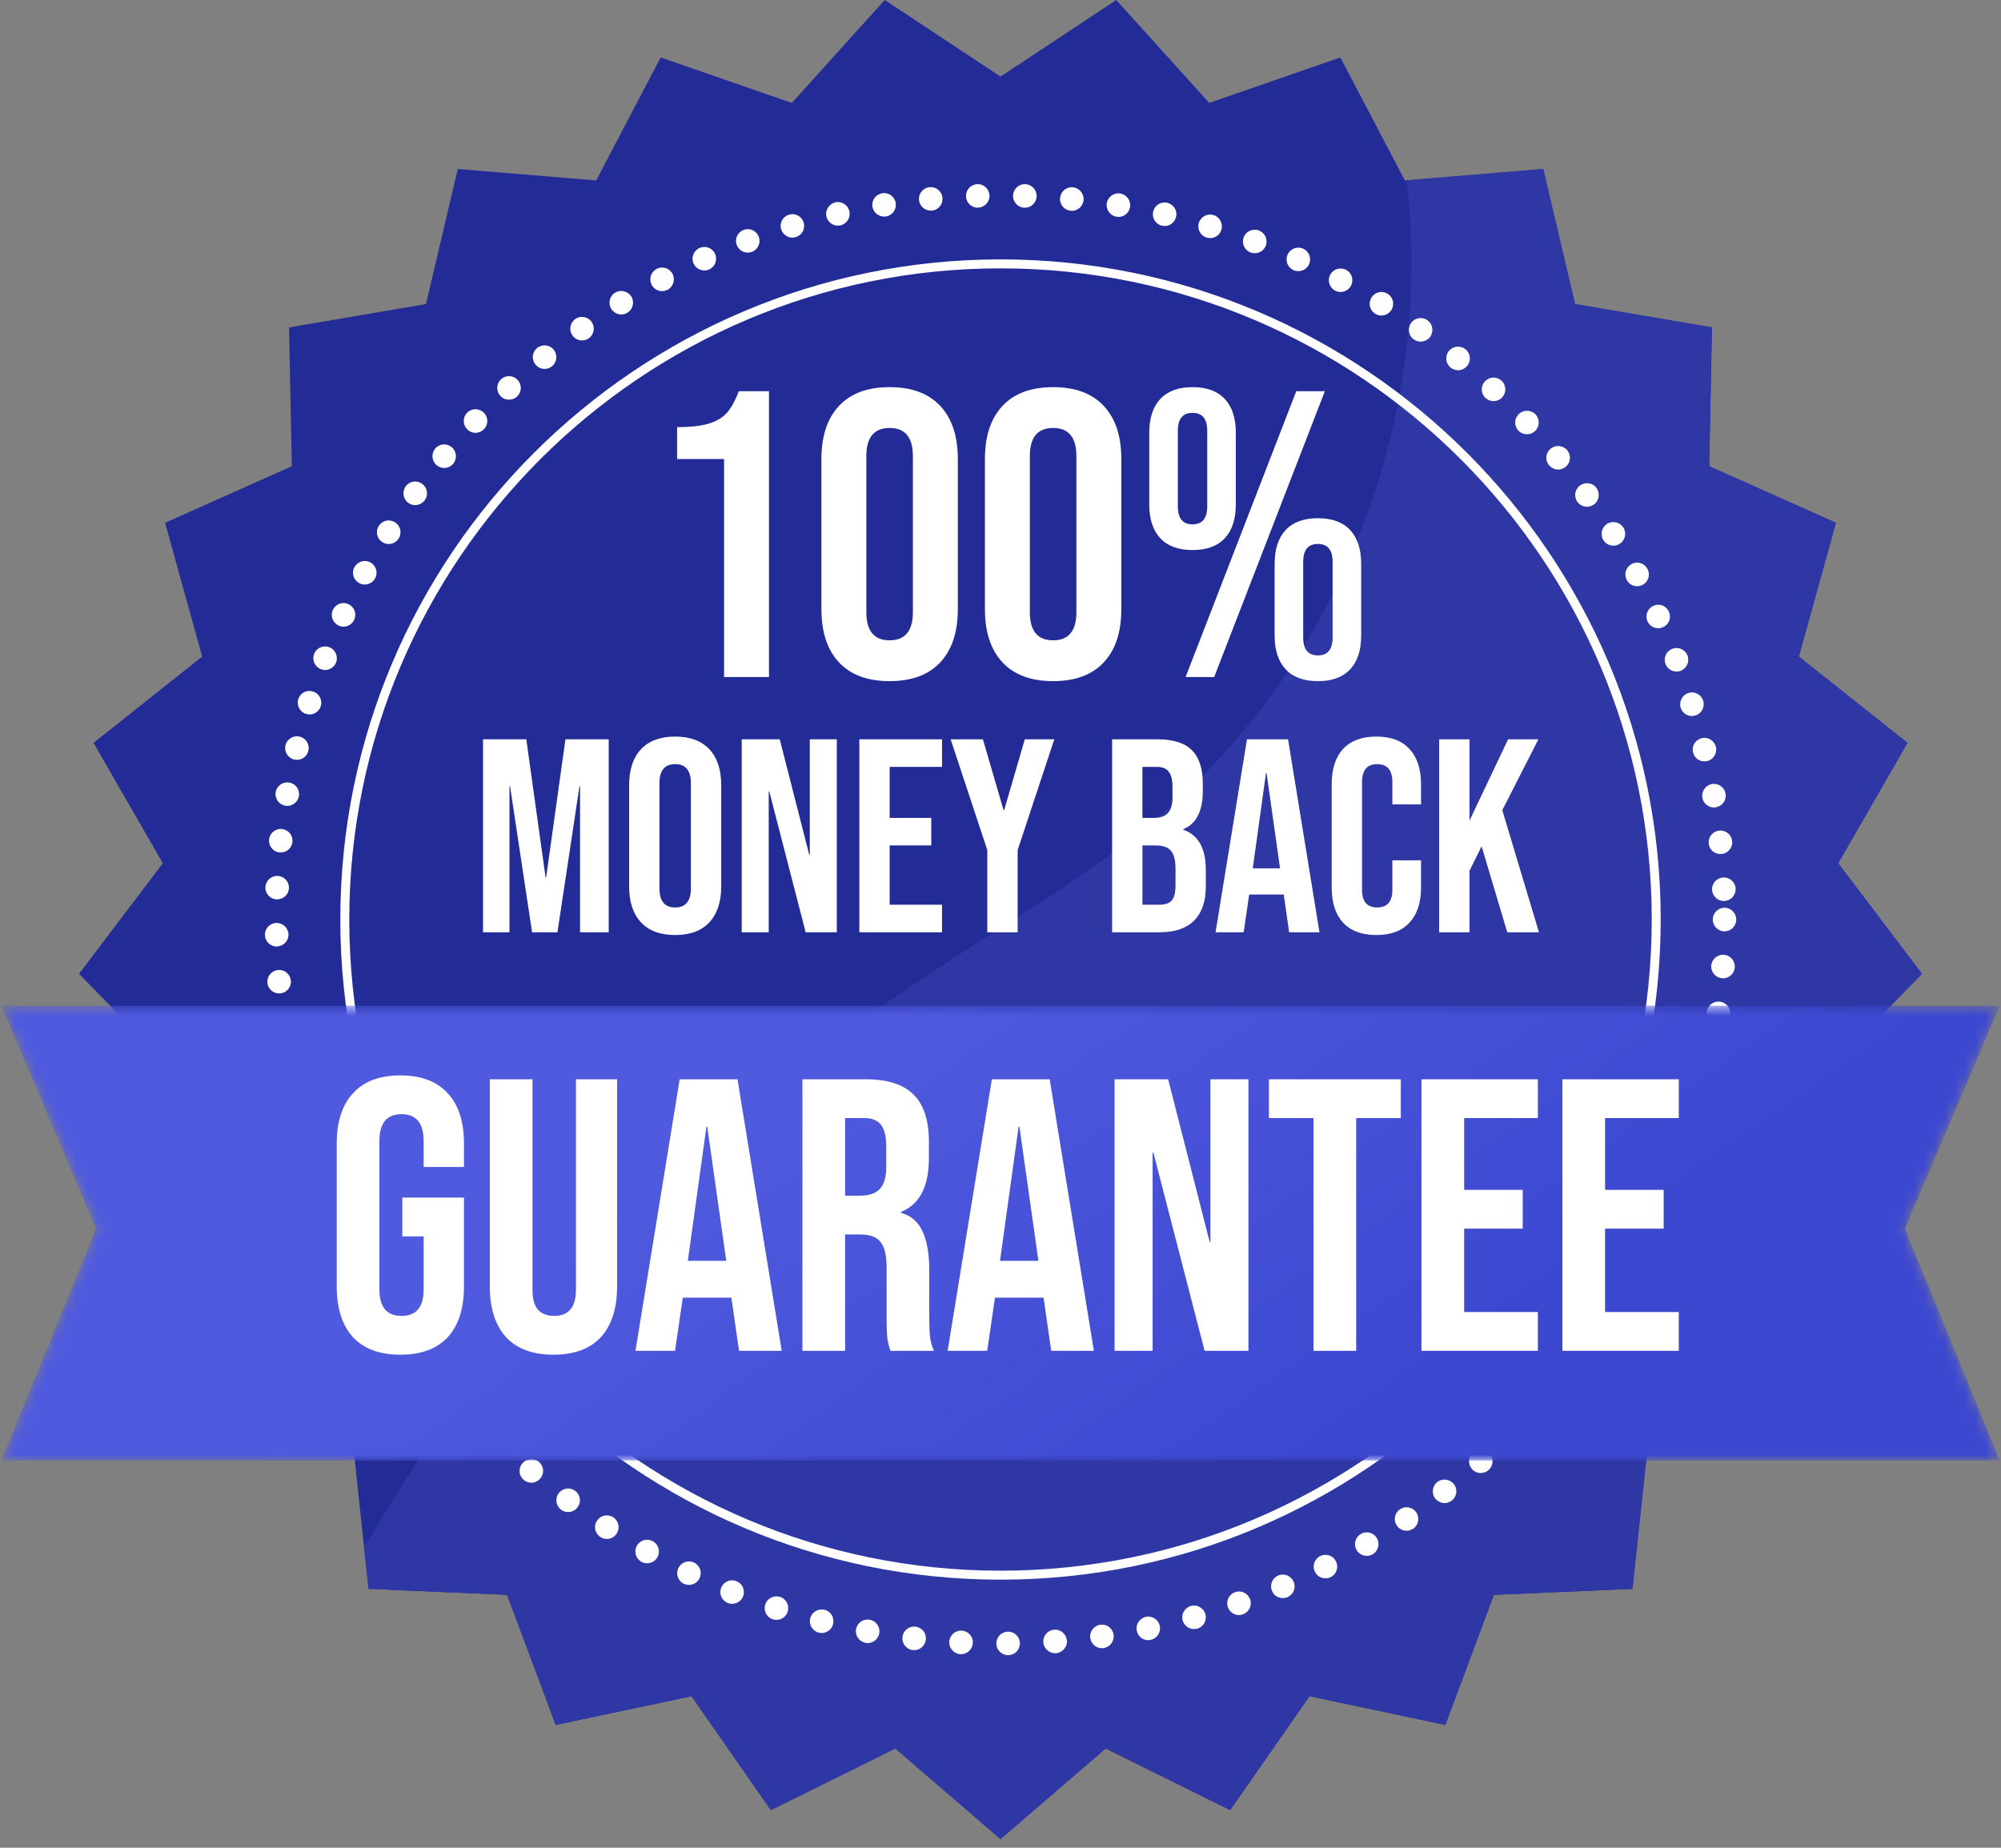 <svg xmlns="http://www.w3.org/2000/svg" fill="none" viewBox="0 0 196 181" height="181" width="196">
<rect x="0" y="0" width="196" height="181" fill="#808080" stroke="none"/>
<path fill="#222B96" d="M184.014 117.663L172.386 124.719L174.356 138.176L161.344 142.127L159.902 155.641L146.329 156.228L141.569 168.969L128.266 166.156L120.494 177.315L108.303 171.279L98.001 180.152L87.697 171.279L75.507 177.315L67.736 166.156L54.431 168.969L49.673 156.228L36.098 155.641L35.665 151.621L34.657 142.127L21.645 138.176L23.614 124.719L11.986 117.663L17.237 105.121L7.742 95.392L15.949 84.561L9.162 72.769L19.805 64.317L16.172 51.212L28.585 45.668L28.314 32.071L41.725 29.785L44.842 16.552L58.393 17.677L64.712 5.627L77.558 10.081L86.666 -0L98.001 7.503L109.336 -0L118.444 10.081L131.29 5.627L137.609 17.677L137.785 17.665L151.158 16.552L154.277 29.785L167.686 32.071L167.417 45.668L179.83 51.212L176.196 64.317L186.839 72.769L180.053 84.561L188.258 95.392L178.764 105.121L184.014 117.663Z"></path>
<path fill="#2E37A4" d="M98 180.152L87.696 171.279L75.507 177.315L67.735 166.156L54.431 168.969L49.672 156.228L36.097 155.641L35.664 151.621C38.664 146.369 42.016 141.317 45.675 136.535C58.556 119.68 75.048 105.824 92.831 94.231C100.273 89.367 108.021 84.853 114.679 78.959C127.773 67.365 136.06 50.614 137.865 33.22C138.404 27.98 138.357 22.776 137.784 17.665L151.157 16.552L154.276 29.785L167.685 32.071L167.416 45.668L179.829 51.212L176.195 64.317L186.839 72.769L180.052 84.561L188.257 95.392L178.763 105.121L184.013 117.663L172.385 124.719L174.355 138.176L161.343 142.127L159.901 155.641L146.328 156.228L141.568 168.969L128.265 166.156L120.493 177.315L108.303 171.279L98 180.152Z"></path>
<path fill="white" d="M94.624 19.224C94.601 18.591 95.093 18.063 95.737 18.04C96.371 18.016 96.9 18.52 96.921 19.153C96.946 19.787 96.442 20.325 95.808 20.337V20.349H95.773C95.151 20.349 94.635 19.856 94.624 19.224ZM100.345 20.349C99.712 20.325 99.207 19.799 99.231 19.153C99.254 18.52 99.782 18.016 100.426 18.04C101.06 18.063 101.553 18.591 101.541 19.235C101.517 19.856 101.002 20.349 100.38 20.349H100.345ZM90.017 19.588C89.958 18.955 90.429 18.391 91.061 18.333C91.693 18.275 92.257 18.732 92.316 19.376C92.374 20.009 91.917 20.572 91.285 20.631H91.168C90.579 20.631 90.076 20.185 90.017 19.588ZM104.869 20.641C104.236 20.584 103.768 20.021 103.838 19.388C103.897 18.756 104.458 18.287 105.091 18.344C105.725 18.403 106.193 18.977 106.134 19.611C106.075 20.208 105.571 20.653 104.986 20.653L104.869 20.641ZM85.457 20.255C85.352 19.623 85.786 19.036 86.418 18.931C87.041 18.825 87.638 19.259 87.733 19.88C87.838 20.513 87.415 21.1 86.784 21.205L86.596 21.216C86.045 21.216 85.553 20.817 85.457 20.255ZM109.37 21.228C108.737 21.133 108.315 20.536 108.409 19.904C108.514 19.281 109.113 18.849 109.734 18.955C110.366 19.06 110.789 19.657 110.694 20.279C110.601 20.841 110.109 21.252 109.558 21.252L109.37 21.228ZM80.945 21.205C80.803 20.595 81.204 19.975 81.813 19.821C82.434 19.681 83.055 20.068 83.195 20.688C83.337 21.311 82.95 21.932 82.329 22.073L82.07 22.107C81.555 22.107 81.074 21.744 80.945 21.205ZM113.813 22.107C113.192 21.967 112.805 21.347 112.957 20.724C113.098 20.103 113.72 19.716 114.341 19.868C114.961 20.009 115.348 20.631 115.196 21.239C115.078 21.78 114.598 22.143 114.082 22.143L113.813 22.107ZM76.514 22.459C76.328 21.849 76.678 21.205 77.287 21.029C77.898 20.841 78.542 21.195 78.718 21.803C78.905 22.411 78.554 23.045 77.945 23.232L77.617 23.279C77.124 23.279 76.668 22.952 76.514 22.459ZM118.197 23.279C117.587 23.092 117.248 22.447 117.424 21.839C117.612 21.228 118.255 20.888 118.865 21.064C119.474 21.252 119.814 21.897 119.638 22.505C119.486 23.011 119.029 23.325 118.525 23.325L118.197 23.279ZM72.166 23.995C71.944 23.397 72.248 22.74 72.845 22.519C73.444 22.295 74.112 22.6 74.322 23.197C74.545 23.784 74.24 24.452 73.654 24.675C73.513 24.721 73.385 24.744 73.243 24.744C72.775 24.744 72.342 24.463 72.166 23.995ZM122.5 24.733C121.901 24.509 121.597 23.843 121.819 23.245C122.054 22.647 122.709 22.353 123.308 22.576C123.905 22.799 124.21 23.467 123.988 24.064C123.812 24.523 123.378 24.803 122.909 24.803C122.769 24.803 122.628 24.78 122.5 24.733ZM67.934 25.812C67.677 25.237 67.934 24.556 68.519 24.288C69.094 24.031 69.786 24.288 70.045 24.873C70.301 25.448 70.045 26.14 69.457 26.397C69.305 26.468 69.153 26.491 68.989 26.491C68.543 26.491 68.133 26.245 67.934 25.812ZM126.696 26.468C126.121 26.199 125.862 25.519 126.121 24.944C126.378 24.357 127.069 24.1 127.645 24.357C128.231 24.628 128.489 25.308 128.219 25.893C128.031 26.315 127.609 26.561 127.175 26.561C127.011 26.561 126.846 26.539 126.696 26.468ZM63.831 27.899C63.538 27.335 63.749 26.644 64.311 26.351V26.339C64.874 26.047 65.578 26.256 65.871 26.82C66.165 27.381 65.953 28.085 65.39 28.391V28.379C65.214 28.472 65.04 28.519 64.85 28.519C64.441 28.519 64.042 28.296 63.831 27.899ZM130.774 28.472C130.212 28.167 130.001 27.476 130.293 26.913C130.598 26.351 131.289 26.14 131.852 26.433C132.416 26.737 132.626 27.429 132.334 27.992C132.122 28.379 131.725 28.601 131.313 28.601C131.125 28.601 130.938 28.565 130.774 28.472ZM59.869 30.253C59.541 29.715 59.705 28.999 60.245 28.672C60.785 28.344 61.499 28.507 61.84 29.047C62.167 29.585 62.004 30.301 61.453 30.629V30.641C61.264 30.745 61.066 30.804 60.854 30.804C60.468 30.804 60.092 30.605 59.869 30.253ZM134.701 30.735C134.162 30.395 133.998 29.692 134.338 29.152C134.666 28.601 135.381 28.437 135.919 28.777C136.458 29.105 136.622 29.82 136.294 30.359C136.071 30.711 135.697 30.909 135.31 30.909C135.1 30.909 134.901 30.852 134.701 30.735ZM56.072 32.856C55.697 32.341 55.826 31.625 56.342 31.263V31.249C56.857 30.887 57.584 31.004 57.947 31.532C58.322 32.047 58.193 32.763 57.678 33.137C57.478 33.279 57.243 33.348 57.01 33.348C56.646 33.348 56.294 33.184 56.072 32.856ZM138.488 33.243V33.255C137.96 32.88 137.844 32.164 138.218 31.636C138.581 31.121 139.308 31.004 139.824 31.368V31.38C140.34 31.743 140.456 32.457 140.093 32.985C139.87 33.289 139.507 33.465 139.155 33.465C138.921 33.465 138.686 33.395 138.488 33.243ZM52.45 35.705C52.039 35.213 52.122 34.487 52.614 34.088C53.106 33.688 53.833 33.759 54.231 34.251C54.641 34.755 54.559 35.481 54.068 35.88C53.855 36.056 53.598 36.139 53.341 36.139C53.001 36.139 52.673 35.985 52.45 35.705ZM142.085 36.009C141.593 35.599 141.522 34.873 141.921 34.38C142.332 33.887 143.06 33.817 143.552 34.216C144.044 34.615 144.114 35.341 143.716 35.833C143.481 36.115 143.153 36.268 142.813 36.268C142.568 36.268 142.308 36.173 142.085 36.009ZM49.014 38.788C48.581 38.319 48.605 37.592 49.073 37.157C49.542 36.725 50.27 36.748 50.703 37.217C51.137 37.685 51.114 38.412 50.645 38.847C50.421 39.056 50.141 39.151 49.858 39.151C49.542 39.151 49.237 39.033 49.014 38.788ZM145.509 38.987C145.039 38.553 145.015 37.825 145.45 37.356C145.883 36.888 146.61 36.864 147.078 37.297C147.549 37.732 147.571 38.459 147.137 38.928C146.915 39.175 146.598 39.292 146.293 39.292C146.012 39.292 145.731 39.185 145.509 38.987ZM45.781 42.069C45.324 41.636 45.3 40.908 45.745 40.44C46.178 39.983 46.905 39.971 47.374 40.405C47.831 40.839 47.854 41.577 47.409 42.035C47.186 42.269 46.882 42.399 46.577 42.399C46.285 42.399 46.004 42.293 45.781 42.069ZM148.733 42.185C148.287 41.717 148.31 40.991 148.78 40.557C149.236 40.112 149.962 40.135 150.408 40.593C150.842 41.061 150.818 41.788 150.361 42.221C150.138 42.432 149.845 42.539 149.565 42.539C149.259 42.539 148.956 42.421 148.733 42.185ZM42.767 45.575C42.288 45.164 42.217 44.436 42.626 43.944C43.025 43.452 43.752 43.395 44.243 43.804C44.737 44.203 44.795 44.931 44.398 45.423C44.162 45.703 43.836 45.844 43.506 45.844C43.248 45.844 42.99 45.749 42.767 45.575ZM151.733 45.575C151.322 45.083 151.393 44.355 151.885 43.957C152.377 43.547 153.103 43.617 153.514 44.109C153.913 44.601 153.854 45.328 153.362 45.727C153.14 45.903 152.881 45.996 152.622 45.996C152.294 45.996 151.967 45.855 151.733 45.575ZM39.989 49.255C39.473 48.88 39.369 48.153 39.742 47.637C40.118 47.121 40.834 47.016 41.349 47.391C41.865 47.767 41.982 48.481 41.608 48.997C41.373 49.313 41.021 49.479 40.67 49.479C40.434 49.479 40.201 49.408 39.989 49.255ZM154.511 49.16C154.135 48.645 154.253 47.919 154.769 47.555C155.285 47.181 156.012 47.287 156.374 47.801C156.749 48.317 156.643 49.044 156.128 49.419C155.917 49.559 155.682 49.641 155.449 49.641C155.085 49.641 154.734 49.465 154.511 49.16ZM37.457 53.111C36.918 52.771 36.754 52.056 37.106 51.517C37.446 50.977 38.149 50.813 38.688 51.165C39.229 51.505 39.393 52.209 39.053 52.748C38.83 53.1 38.454 53.288 38.078 53.288C37.867 53.288 37.645 53.228 37.457 53.111ZM157.054 52.912C156.714 52.373 156.878 51.657 157.417 51.317C157.957 50.977 158.661 51.143 159.011 51.681C159.351 52.22 159.187 52.935 158.647 53.275C158.45 53.393 158.237 53.452 158.027 53.452C157.652 53.452 157.277 53.264 157.054 52.912ZM35.184 57.12C34.621 56.816 34.41 56.112 34.714 55.561C35.03 54.999 35.724 54.787 36.286 55.093C36.847 55.408 37.047 56.1 36.742 56.663C36.532 57.037 36.133 57.261 35.724 57.261C35.547 57.261 35.347 57.213 35.184 57.12ZM159.352 56.827C159.046 56.265 159.246 55.561 159.809 55.256C160.371 54.952 161.063 55.163 161.367 55.725C161.673 56.288 161.473 56.979 160.91 57.284C160.734 57.377 160.548 57.424 160.36 57.424C159.95 57.424 159.552 57.203 159.352 56.827ZM33.167 61.269C32.581 61 32.336 60.321 32.605 59.745C32.874 59.16 33.554 58.913 34.141 59.183C34.714 59.453 34.961 60.132 34.691 60.719C34.504 61.129 34.081 61.387 33.648 61.387C33.483 61.387 33.319 61.352 33.167 61.269ZM161.38 60.871C161.11 60.296 161.367 59.616 161.942 59.348C162.517 59.077 163.209 59.324 163.465 59.909C163.734 60.484 163.489 61.176 162.902 61.433C162.75 61.504 162.586 61.54 162.422 61.54C161.989 61.54 161.568 61.293 161.38 60.871ZM31.433 65.548C30.835 65.325 30.542 64.657 30.765 64.059C31 63.461 31.668 63.168 32.265 63.404C32.85 63.625 33.144 64.305 32.921 64.892C32.745 65.349 32.3 65.629 31.843 65.629C31.702 65.629 31.562 65.607 31.433 65.548ZM163.137 65.044C162.914 64.445 163.209 63.777 163.806 63.556C164.393 63.321 165.061 63.625 165.294 64.212C165.517 64.809 165.225 65.477 164.626 65.712C164.498 65.759 164.357 65.781 164.217 65.781C163.747 65.781 163.313 65.501 163.137 65.044ZM29.98 69.932C29.369 69.744 29.029 69.1 29.217 68.491C29.405 67.88 30.049 67.54 30.66 67.741C31.269 67.928 31.609 68.573 31.421 69.181C31.257 69.673 30.811 69.991 30.32 69.991L29.98 69.932ZM164.626 69.333C164.44 68.725 164.779 68.068 165.389 67.88C165.986 67.693 166.642 68.033 166.83 68.643C167.017 69.252 166.678 69.897 166.067 70.085L165.729 70.143C165.236 70.143 164.78 69.825 164.626 69.333ZM28.806 74.399C28.197 74.245 27.81 73.624 27.962 73.003C28.116 72.383 28.735 72.007 29.358 72.159C29.98 72.312 30.354 72.933 30.201 73.555C30.073 74.081 29.605 74.433 29.089 74.433L28.806 74.399ZM165.834 73.695C165.681 73.073 166.067 72.463 166.678 72.312C167.298 72.159 167.921 72.547 168.072 73.155C168.225 73.776 167.838 74.399 167.229 74.549L166.958 74.585C166.431 74.585 165.962 74.235 165.834 73.695ZM27.939 78.923C27.318 78.817 26.897 78.219 27.002 77.597V77.585C27.119 76.964 27.717 76.544 28.338 76.66C28.97 76.765 29.393 77.364 29.276 77.984C29.182 78.547 28.689 78.945 28.138 78.945L27.939 78.923ZM166.747 78.136C166.642 77.516 167.065 76.917 167.685 76.8C168.318 76.696 168.917 77.117 169.022 77.751C169.126 78.372 168.706 78.969 168.085 79.075L167.885 79.099C167.334 79.099 166.842 78.7 166.747 78.136ZM27.377 83.505C26.744 83.436 26.288 82.861 26.357 82.228C26.427 81.595 26.99 81.137 27.622 81.208C28.257 81.279 28.713 81.841 28.642 82.473C28.584 83.072 28.079 83.505 27.506 83.505H27.377ZM167.369 82.627C167.298 81.993 167.769 81.431 168.401 81.36C169.033 81.301 169.597 81.76 169.667 82.392C169.737 83.025 169.269 83.588 168.635 83.657H168.508C167.932 83.657 167.429 83.225 167.369 82.627ZM27.096 88.1C26.462 88.077 25.97 87.539 25.994 86.905C26.029 86.272 26.567 85.769 27.201 85.803C27.834 85.827 28.326 86.367 28.302 86.999C28.279 87.62 27.764 88.1 27.142 88.1H27.096ZM167.698 87.152C167.674 86.519 168.167 85.979 168.811 85.956C169.445 85.932 169.984 86.424 170.008 87.057C170.03 87.701 169.538 88.229 168.905 88.253L168.857 88.265C168.236 88.265 167.733 87.772 167.698 87.152ZM167.769 90.071C167.769 89.437 168.285 88.921 168.917 88.921C169.55 88.921 170.066 89.437 170.066 90.071C170.066 90.715 169.55 91.231 168.917 91.231C168.285 91.231 167.769 90.715 167.769 90.071ZM25.948 91.583C25.936 90.949 26.439 90.421 27.072 90.409C27.705 90.397 28.244 90.903 28.257 91.536C28.267 92.18 27.764 92.696 27.119 92.708L27.096 92.719C26.474 92.719 25.958 92.215 25.948 91.583ZM168.694 95.825C168.062 95.791 167.58 95.24 167.616 94.607C167.662 93.973 168.214 93.481 168.846 93.528C169.48 93.563 169.959 94.115 169.925 94.759V94.747C169.878 95.368 169.374 95.837 168.777 95.837L168.694 95.825ZM26.193 96.259C26.134 95.627 26.604 95.075 27.247 95.017C27.881 94.959 28.431 95.427 28.49 96.072C28.549 96.705 28.067 97.256 27.436 97.313H27.342C26.744 97.313 26.239 96.868 26.193 96.259ZM168.178 100.408C167.545 100.327 167.099 99.752 167.181 99.119C167.263 98.487 167.838 98.041 168.47 98.123C169.103 98.204 169.55 98.779 169.467 99.412C169.398 99.997 168.894 100.42 168.331 100.42L168.178 100.408ZM26.744 100.912C26.65 100.28 27.084 99.693 27.705 99.6C28.338 99.505 28.924 99.94 29.018 100.573C29.113 101.205 28.678 101.792 28.057 101.885L27.881 101.897C27.318 101.897 26.826 101.488 26.744 100.912ZM167.357 104.944C166.736 104.828 166.326 104.217 166.455 103.597C166.571 102.976 167.181 102.565 167.802 102.683C168.437 102.812 168.834 103.42 168.717 104.043C168.611 104.593 168.13 104.968 167.591 104.968L167.357 104.944ZM27.587 105.519C27.448 104.897 27.845 104.289 28.466 104.148C29.089 104.019 29.709 104.405 29.85 105.027H29.838C29.98 105.648 29.581 106.269 28.958 106.399L28.725 106.433C28.185 106.433 27.705 106.059 27.587 105.519ZM166.255 109.423C165.634 109.259 165.271 108.625 165.436 108.016C165.6 107.395 166.233 107.031 166.842 107.195C167.462 107.36 167.826 107.992 167.662 108.603C167.522 109.117 167.065 109.469 166.549 109.469L166.255 109.423ZM28.735 110.067C28.561 109.459 28.913 108.813 29.521 108.637C30.143 108.461 30.777 108.813 30.953 109.423C31.128 110.032 30.777 110.677 30.168 110.852L29.85 110.899C29.345 110.899 28.89 110.572 28.735 110.067ZM164.849 113.819C164.252 113.619 163.923 112.963 164.134 112.352C164.334 111.756 164.99 111.427 165.588 111.637C166.197 111.836 166.513 112.493 166.314 113.091C166.15 113.572 165.705 113.876 165.225 113.876C165.095 113.876 164.978 113.865 164.849 113.819ZM30.19 114.52H30.178C29.968 113.924 30.285 113.268 30.882 113.045C31.48 112.833 32.136 113.139 32.358 113.736C32.569 114.335 32.253 115.001 31.655 115.213C31.526 115.26 31.398 115.283 31.269 115.283C30.799 115.283 30.354 114.991 30.19 114.52ZM163.162 118.12C162.574 117.873 162.293 117.193 162.541 116.608C162.774 116.021 163.456 115.74 164.041 115.987C164.626 116.22 164.92 116.901 164.674 117.487C164.486 117.932 164.053 118.203 163.608 118.203C163.456 118.203 163.313 118.179 163.162 118.12ZM31.913 118.869C31.655 118.284 31.925 117.604 32.511 117.347C33.097 117.1 33.777 117.357 34.023 117.944C34.281 118.529 34.011 119.209 33.437 119.468C33.285 119.527 33.121 119.563 32.968 119.563C32.522 119.563 32.101 119.303 31.913 118.869ZM161.203 122.293C160.629 122.012 160.396 121.32 160.677 120.745V120.757C160.957 120.183 161.637 119.949 162.211 120.229C162.787 120.512 163.019 121.191 162.739 121.767C162.541 122.176 162.129 122.409 161.708 122.409C161.544 122.409 161.367 122.375 161.203 122.293ZM33.929 123.101H33.917C33.636 122.527 33.847 121.836 34.421 121.543C34.985 121.249 35.677 121.472 35.969 122.035C36.262 122.599 36.039 123.3 35.477 123.595C35.313 123.676 35.125 123.723 34.95 123.723C34.526 123.723 34.127 123.489 33.929 123.101ZM158.965 126.336C158.414 126.02 158.228 125.317 158.544 124.767V124.755C158.86 124.204 159.563 124.016 160.114 124.332C160.665 124.649 160.863 125.352 160.547 125.903C160.325 126.279 159.938 126.489 159.539 126.489C159.351 126.489 159.153 126.441 158.965 126.336ZM36.203 127.181C35.876 126.641 36.051 125.927 36.602 125.599C37.141 125.269 37.855 125.445 38.184 125.996C38.511 126.536 38.337 127.251 37.786 127.58C37.598 127.685 37.4 127.743 37.2 127.743C36.801 127.743 36.426 127.544 36.203 127.181ZM156.48 130.217C155.953 129.865 155.8 129.151 156.152 128.623C156.504 128.095 157.23 127.943 157.758 128.295C158.285 128.647 158.425 129.361 158.074 129.9C157.852 130.228 157.488 130.416 157.113 130.416C156.901 130.416 156.678 130.345 156.48 130.217ZM38.746 131.119V131.108C38.383 130.592 38.511 129.865 39.039 129.513C39.568 129.151 40.283 129.28 40.646 129.807V129.795C41.01 130.323 40.881 131.037 40.353 131.401C40.154 131.541 39.918 131.611 39.696 131.611C39.333 131.611 38.969 131.436 38.746 131.119ZM153.737 133.933C153.233 133.547 153.139 132.819 153.525 132.316C153.913 131.811 154.64 131.716 155.144 132.092C155.648 132.479 155.741 133.207 155.354 133.709C155.132 134.016 154.792 134.167 154.441 134.167C154.194 134.167 153.949 134.096 153.737 133.933ZM41.537 134.871C41.15 134.379 41.233 133.651 41.725 133.253C42.229 132.853 42.956 132.936 43.353 133.44C43.739 133.933 43.658 134.659 43.166 135.057C42.956 135.221 42.697 135.304 42.452 135.304C42.111 135.304 41.772 135.163 41.537 134.871ZM150.772 137.461C150.29 137.039 150.244 136.312 150.654 135.832C151.076 135.351 151.802 135.304 152.285 135.727C152.764 136.136 152.823 136.863 152.401 137.344C152.166 137.613 151.849 137.741 151.521 137.741C151.264 137.741 150.994 137.648 150.772 137.461ZM44.573 138.445C44.151 137.977 44.185 137.239 44.654 136.816C45.122 136.383 45.85 136.417 46.285 136.899C46.706 137.367 46.672 138.093 46.202 138.528C45.978 138.727 45.709 138.821 45.429 138.821C45.113 138.821 44.806 138.691 44.573 138.445ZM147.583 140.789C147.125 140.344 147.125 139.617 147.572 139.16C148.017 138.704 148.755 138.704 149.201 139.149C149.658 139.605 149.658 140.332 149.213 140.789C148.99 141.013 148.685 141.129 148.393 141.129C148.098 141.129 147.806 141.013 147.583 140.789ZM47.831 141.809C47.374 141.364 47.362 140.637 47.807 140.18C48.253 139.723 48.98 139.712 49.437 140.157C49.895 140.603 49.905 141.328 49.459 141.787C49.237 142.02 48.933 142.137 48.627 142.137C48.346 142.137 48.054 142.033 47.831 141.809ZM144.183 143.908C143.762 143.427 143.797 142.7 144.278 142.279C144.758 141.856 145.485 141.904 145.906 142.373C146.329 142.852 146.282 143.579 145.813 144.001C145.59 144.2 145.321 144.295 145.039 144.295C144.723 144.295 144.406 144.165 144.183 143.908ZM51.301 144.963C50.809 144.552 50.75 143.825 51.173 143.345C51.582 142.852 52.309 142.795 52.789 143.205C53.282 143.627 53.341 144.353 52.918 144.833C52.696 145.104 52.367 145.244 52.051 145.244C51.782 145.244 51.511 145.151 51.301 144.963ZM140.585 146.792C140.198 146.288 140.292 145.572 140.785 145.173C141.289 144.787 142.014 144.88 142.413 145.384C142.8 145.877 142.706 146.603 142.203 146.991C141.991 147.156 141.745 147.236 141.5 147.236C141.16 147.236 140.82 147.084 140.585 146.792ZM54.958 147.893V147.88C54.454 147.507 54.347 146.78 54.724 146.276C55.11 145.76 55.826 145.655 56.342 146.041C56.857 146.416 56.952 147.143 56.575 147.648C56.353 147.952 56.002 148.116 55.649 148.116C55.416 148.116 55.17 148.047 54.958 147.893ZM136.822 149.44C136.458 148.913 136.599 148.197 137.127 147.847C137.654 147.483 138.37 147.624 138.722 148.151C139.085 148.679 138.945 149.393 138.417 149.757V149.745C138.218 149.885 137.995 149.945 137.773 149.945C137.407 149.945 137.046 149.769 136.822 149.44ZM58.814 150.565C58.276 150.213 58.122 149.5 58.474 148.972C58.814 148.433 59.529 148.28 60.068 148.632C60.597 148.972 60.748 149.685 60.407 150.225C60.185 150.565 59.812 150.753 59.435 150.753C59.225 150.753 59.002 150.695 58.814 150.565ZM132.885 151.844C132.557 151.292 132.742 150.589 133.294 150.261C133.845 149.945 134.549 150.12 134.865 150.672C135.193 151.223 135.006 151.925 134.455 152.253C134.279 152.359 134.079 152.407 133.881 152.407C133.482 152.407 133.096 152.207 132.885 151.844ZM62.824 152.992C62.273 152.676 62.073 151.972 62.378 151.421C62.694 150.859 63.398 150.672 63.949 150.976C64.511 151.292 64.71 151.996 64.394 152.547C64.182 152.923 63.785 153.132 63.386 153.132C63.198 153.132 62.999 153.085 62.824 152.992ZM128.805 153.976C128.512 153.415 128.746 152.711 129.309 152.431C129.883 152.148 130.574 152.371 130.855 152.945C131.149 153.508 130.914 154.2 130.352 154.492C130.188 154.575 130.011 154.609 129.837 154.609C129.414 154.609 129.005 154.387 128.805 153.976ZM66.985 155.148C66.41 154.867 66.165 154.188 66.446 153.613C66.716 153.039 67.406 152.793 67.981 153.063C68.555 153.344 68.801 154.023 68.519 154.599C68.321 155.02 67.91 155.253 67.489 155.253C67.313 155.253 67.149 155.219 66.985 155.148ZM124.597 155.84C124.34 155.253 124.621 154.587 125.206 154.328C125.791 154.081 126.459 154.363 126.719 154.949C126.965 155.536 126.695 156.204 126.097 156.461C125.955 156.52 125.804 156.544 125.652 156.544C125.206 156.544 124.773 156.287 124.597 155.84ZM71.287 157.024C70.688 156.791 70.407 156.121 70.641 155.536C70.877 154.937 71.545 154.645 72.142 154.891C72.729 155.125 73.021 155.793 72.787 156.38C72.6 156.837 72.166 157.105 71.709 157.105C71.567 157.105 71.426 157.083 71.287 157.024ZM120.272 157.435C120.061 156.825 120.377 156.168 120.974 155.969C121.584 155.745 122.239 156.075 122.453 156.672C122.663 157.271 122.335 157.927 121.737 158.137C121.607 158.184 121.491 158.208 121.361 158.208C120.881 158.208 120.436 157.904 120.272 157.435ZM75.693 158.619C75.097 158.431 74.767 157.775 74.956 157.177C75.154 156.567 75.799 156.24 76.407 156.427C77.017 156.625 77.346 157.283 77.147 157.88C76.996 158.372 76.538 158.676 76.057 158.676C75.939 158.676 75.822 158.665 75.693 158.619ZM115.841 158.736C115.677 158.127 116.04 157.481 116.649 157.317C117.258 157.141 117.893 157.504 118.067 158.115C118.243 158.736 117.881 159.369 117.272 159.544L116.955 159.58C116.45 159.58 115.993 159.24 115.841 158.736ZM80.195 159.932C79.585 159.768 79.21 159.147 79.362 158.524C79.526 157.904 80.147 157.54 80.769 157.692C81.39 157.844 81.753 158.477 81.602 159.088C81.473 159.615 81.005 159.967 80.475 159.967L80.195 159.932ZM111.35 159.743C111.222 159.123 111.621 158.513 112.242 158.383C112.863 158.255 113.473 158.653 113.602 159.275C113.732 159.896 113.333 160.505 112.711 160.635V160.647L112.475 160.669C111.937 160.669 111.457 160.296 111.35 159.743ZM84.778 160.928C84.157 160.811 83.734 160.213 83.852 159.591C83.969 158.959 84.567 158.548 85.2 158.665C85.821 158.783 86.233 159.38 86.125 160.013C86.019 160.564 85.529 160.951 84.989 160.951L84.778 160.928ZM106.791 160.459C106.709 159.825 107.144 159.24 107.777 159.157C108.409 159.064 108.996 159.509 109.077 160.141C109.172 160.764 108.726 161.349 108.093 161.443L107.929 161.455C107.365 161.455 106.874 161.033 106.791 160.459ZM89.407 161.631V161.643C88.775 161.561 88.318 160.987 88.401 160.353C88.47 159.72 89.045 159.263 89.678 159.345C90.31 159.416 90.767 159.989 90.685 160.623C90.615 161.209 90.122 161.643 89.549 161.643L89.407 161.631ZM102.196 160.881C102.15 160.236 102.63 159.685 103.263 159.637C103.897 159.591 104.447 160.072 104.506 160.705C104.553 161.339 104.071 161.888 103.439 161.947H103.357C102.76 161.947 102.242 161.479 102.196 160.881ZM94.073 162.041C93.441 162.007 92.949 161.455 92.984 160.823C93.018 160.188 93.558 159.696 94.202 159.732C94.835 159.768 95.328 160.307 95.291 160.951C95.257 161.561 94.741 162.041 94.132 162.041H94.073ZM97.59 160.997C97.59 160.365 98.094 159.837 98.738 159.837C99.371 159.825 99.888 160.329 99.9 160.975C99.91 161.607 99.395 162.135 98.762 162.135H98.738C98.118 162.135 97.602 161.631 97.59 160.997Z"></path>
<path fill="white" d="M98.001 26.287C62.827 26.287 34.213 54.901 34.213 90.073C34.213 125.247 62.827 153.861 98.001 153.861C133.174 153.861 161.789 125.247 161.789 90.073C161.789 54.901 133.174 26.287 98.001 26.287ZM98.001 154.741C62.343 154.741 33.334 125.731 33.334 90.073C33.334 54.416 62.343 25.408 98.001 25.408C133.658 25.408 162.667 54.416 162.667 90.073C162.667 125.731 133.658 154.741 98.001 154.741Z"></path>
<mask height="46" width="196" y="98" x="0" maskUnits="userSpaceOnUse" style="mask-type:luminance" id="mask0_3387_790">
<path fill="white" d="M195.876 143.064H0.123L9.411 120.356L0.123 98.521H195.876L186.588 120.356L195.876 143.064Z"></path>
</mask>
<g mask="url(#mask0_3387_790)">
<path fill="url(#paint0_linear_3387_790)" d="M195.876 143.064H0.123L9.411 120.356L0.123 98.521H195.876L186.588 120.356L195.876 143.064Z"></path>
</g>
<path fill="white" d="M70.923 44.963H66.323V41.843C67.576 41.843 68.576 41.736 69.323 41.523C70.096 41.309 70.71 40.963 71.163 40.483C71.616 39.976 72.016 39.256 72.363 38.323H75.323V66.323H70.923V44.963ZM87.139 66.723C84.979 66.723 83.325 66.109 82.179 64.883C81.032 63.656 80.459 61.923 80.459 59.683V44.963C80.459 42.723 81.032 40.989 82.179 39.763C83.325 38.536 84.979 37.923 87.139 37.923C89.299 37.923 90.952 38.536 92.099 39.763C93.245 40.989 93.819 42.723 93.819 44.963V59.683C93.819 61.923 93.245 63.656 92.099 64.883C90.952 66.109 89.299 66.723 87.139 66.723ZM87.139 62.723C88.659 62.723 89.419 61.803 89.419 59.963V44.683C89.419 42.843 88.659 41.923 87.139 41.923C85.619 41.923 84.859 42.843 84.859 44.683V59.963C84.859 61.803 85.619 62.723 87.139 62.723ZM103.154 66.723C100.994 66.723 99.341 66.109 98.194 64.883C97.048 63.656 96.474 61.923 96.474 59.683V44.963C96.474 42.723 97.048 40.989 98.194 39.763C99.341 38.536 100.994 37.923 103.154 37.923C105.314 37.923 106.968 38.536 108.114 39.763C109.261 40.989 109.834 42.723 109.834 44.963V59.683C109.834 61.923 109.261 63.656 108.114 64.883C106.968 66.109 105.314 66.723 103.154 66.723ZM103.154 62.723C104.674 62.723 105.434 61.803 105.434 59.963V44.683C105.434 42.843 104.674 41.923 103.154 41.923C101.634 41.923 100.874 42.843 100.874 44.683V59.963C100.874 61.803 101.634 62.723 103.154 62.723ZM116.81 53.883C115.423 53.883 114.37 53.496 113.65 52.723C112.93 51.949 112.57 50.843 112.57 49.403V42.403C112.57 40.963 112.93 39.856 113.65 39.083C114.37 38.309 115.423 37.923 116.81 37.923C118.197 37.923 119.25 38.309 119.97 39.083C120.69 39.856 121.05 40.963 121.05 42.403V49.403C121.05 50.843 120.69 51.949 119.97 52.723C119.25 53.496 118.197 53.883 116.81 53.883ZM126.97 38.323H129.77L118.93 66.323H116.13L126.97 38.323ZM116.81 51.363C117.77 51.363 118.25 50.776 118.25 49.603V42.203C118.25 41.029 117.77 40.443 116.81 40.443C115.85 40.443 115.37 41.029 115.37 42.203V49.603C115.37 50.776 115.85 51.363 116.81 51.363ZM129.09 66.723C127.703 66.723 126.65 66.336 125.93 65.563C125.21 64.789 124.85 63.683 124.85 62.243V55.243C124.85 53.803 125.21 52.696 125.93 51.923C126.65 51.149 127.703 50.763 129.09 50.763C130.477 50.763 131.53 51.149 132.25 51.923C132.97 52.696 133.33 53.803 133.33 55.243V62.243C133.33 63.683 132.97 64.789 132.25 65.563C131.53 66.336 130.477 66.723 129.09 66.723ZM129.09 64.203C130.05 64.203 130.53 63.616 130.53 62.443V55.043C130.53 53.869 130.05 53.283 129.09 53.283C128.13 53.283 127.65 53.869 127.65 55.043V62.443C127.65 63.616 128.13 64.203 129.09 64.203Z"></path>
<path fill="white" d="M47.312 72.423H51.551L53.441 85.95H53.495L55.385 72.423H59.624V91.323H56.816V77.013H56.762L54.602 91.323H52.118L49.958 77.013H49.904V91.323H47.312V72.423ZM66.133 91.593C64.675 91.593 63.559 91.179 62.785 90.351C62.011 89.523 61.624 88.353 61.624 86.841V76.905C61.624 75.393 62.011 74.223 62.785 73.395C63.559 72.567 64.675 72.153 66.133 72.153C67.591 72.153 68.707 72.567 69.481 73.395C70.255 74.223 70.642 75.393 70.642 76.905V86.841C70.642 88.353 70.255 89.523 69.481 90.351C68.707 91.179 67.591 91.593 66.133 91.593ZM66.133 88.893C67.159 88.893 67.672 88.272 67.672 87.03V76.716C67.672 75.474 67.159 74.853 66.133 74.853C65.107 74.853 64.594 75.474 64.594 76.716V87.03C64.594 88.272 65.107 88.893 66.133 88.893ZM72.651 72.423H76.377L79.266 83.736H79.32V72.423H81.966V91.323H78.915L75.351 77.526H75.297V91.323H72.651V72.423ZM84.173 72.423H92.273V75.123H87.143V80.118H91.22V82.818H87.143V88.623H92.273V91.323H84.173V72.423ZM96.709 83.277L93.118 72.423H96.277L98.302 79.362H98.356L100.381 72.423H103.27L99.679 83.277V91.323H96.709V83.277ZM108.932 72.423H113.414C114.944 72.423 116.06 72.783 116.762 73.503C117.464 74.205 117.815 75.294 117.815 76.77V77.526C117.815 78.498 117.653 79.29 117.329 79.902C117.023 80.514 116.546 80.955 115.898 81.225V81.279C117.374 81.783 118.112 83.097 118.112 85.221V86.841C118.112 88.299 117.725 89.415 116.951 90.189C116.195 90.945 115.079 91.323 113.603 91.323H108.932V72.423ZM113.063 80.118C113.657 80.118 114.098 79.965 114.386 79.659C114.692 79.353 114.845 78.84 114.845 78.12V77.067C114.845 76.383 114.719 75.888 114.467 75.582C114.233 75.276 113.855 75.123 113.333 75.123H111.902V80.118H113.063ZM113.603 88.623C114.125 88.623 114.512 88.488 114.764 88.218C115.016 87.93 115.142 87.444 115.142 86.76V85.113C115.142 84.249 114.989 83.655 114.683 83.331C114.395 82.989 113.909 82.818 113.225 82.818H111.902V88.623H113.603ZM122.143 72.423H126.166L129.244 91.323H126.274L125.734 87.57V87.624H122.359L121.819 91.323H119.065L122.143 72.423ZM125.383 85.059L124.06 75.717H124.006L122.71 85.059H125.383ZM134.817 91.593C133.395 91.593 132.306 91.188 131.55 90.378C130.812 89.568 130.443 88.425 130.443 86.949V76.797C130.443 75.321 130.812 74.178 131.55 73.368C132.306 72.558 133.395 72.153 134.817 72.153C136.239 72.153 137.319 72.558 138.057 73.368C138.813 74.178 139.191 75.321 139.191 76.797V78.795H136.383V76.608C136.383 75.438 135.888 74.853 134.898 74.853C133.908 74.853 133.413 75.438 133.413 76.608V87.165C133.413 88.317 133.908 88.893 134.898 88.893C135.888 88.893 136.383 88.317 136.383 87.165V84.276H139.191V86.949C139.191 88.425 138.813 89.568 138.057 90.378C137.319 91.188 136.239 91.593 134.817 91.593ZM140.968 72.423H143.938V80.388L147.718 72.423H150.688L147.151 79.362L150.742 91.323H147.637L145.126 82.899L143.938 85.302V91.323H140.968V72.423Z"></path>
<path fill="white" d="M39.215 132.703C37.189 132.703 35.644 132.133 34.58 130.993C33.516 129.827 32.983 128.168 32.983 126.015V112.031C32.983 109.877 33.516 108.231 34.58 107.091C35.644 105.925 37.189 105.343 39.215 105.343C41.242 105.343 42.788 105.925 43.852 107.091C44.916 108.231 45.447 109.877 45.447 112.031V114.311H41.495V111.765C41.495 110.017 40.773 109.143 39.33 109.143C37.886 109.143 37.163 110.017 37.163 111.765V126.319C37.163 128.041 37.886 128.903 39.33 128.903C40.773 128.903 41.495 128.041 41.495 126.319V121.113H39.406V117.313H45.447V126.015C45.447 128.168 44.916 129.827 43.852 130.993C42.788 132.133 41.242 132.703 39.215 132.703ZM54.211 132.703C52.185 132.703 50.639 132.133 49.575 130.993C48.511 129.827 47.979 128.168 47.979 126.015V105.723H52.159V126.319C52.159 127.231 52.337 127.889 52.691 128.295C53.071 128.7 53.603 128.903 54.287 128.903C54.971 128.903 55.491 128.7 55.845 128.295C56.225 127.889 56.415 127.231 56.415 126.319V105.723H60.443V126.015C60.443 128.168 59.911 129.827 58.847 130.993C57.783 132.133 56.238 132.703 54.211 132.703ZM66.576 105.723H72.238L76.57 132.323H72.39L71.63 127.041V127.117H66.88L66.12 132.323H62.244L66.576 105.723ZM71.136 123.507L69.274 110.359H69.198L67.374 123.507H71.136ZM78.598 105.723H84.792C86.945 105.723 88.516 106.229 89.504 107.243C90.492 108.231 90.986 109.763 90.986 111.841V113.475C90.986 116.236 90.074 117.984 88.25 118.719V118.795C89.263 119.099 89.973 119.719 90.378 120.657C90.809 121.594 91.024 122.848 91.024 124.419V129.093C91.024 129.853 91.049 130.473 91.1 130.955C91.151 131.411 91.277 131.867 91.48 132.323H87.224C87.072 131.892 86.971 131.487 86.92 131.107C86.869 130.727 86.844 130.043 86.844 129.055V124.191C86.844 122.975 86.641 122.126 86.236 121.645C85.856 121.163 85.185 120.923 84.222 120.923H82.778V132.323H78.598V105.723ZM84.298 117.123C85.134 117.123 85.755 116.907 86.16 116.477C86.591 116.046 86.806 115.324 86.806 114.311V112.259C86.806 111.296 86.629 110.599 86.274 110.169C85.945 109.738 85.413 109.523 84.678 109.523H82.778V117.123H84.298ZM97.154 105.723H102.816L107.148 132.323H102.968L102.208 127.041V127.117H97.458L96.698 132.323H92.822L97.154 105.723ZM101.714 123.507L99.852 110.359H99.776L97.952 123.507H101.714ZM109.176 105.723H114.42L118.486 121.645H118.562V105.723H122.286V132.323H117.992L112.976 112.905H112.9V132.323H109.176V105.723ZM128.661 109.523H124.291V105.723H137.211V109.523H132.841V132.323H128.661V109.523ZM139.235 105.723H150.635V109.523H143.415V116.553H149.153V120.353H143.415V128.523H150.635V132.323H139.235V105.723ZM153.039 105.723H164.439V109.523H157.219V116.553H162.957V120.353H157.219V128.523H164.439V132.323H153.039V105.723Z"></path>
<defs>
<linearGradient gradientUnits="userSpaceOnUse" y2="74.617" x2="121.967" y1="123.183" x1="156.011" id="paint0_linear_3387_790">
<stop stop-color="#3D48D1"></stop>
<stop stop-color="#4F5ADE" offset="1"></stop>
</linearGradient>
</defs>
</svg>

